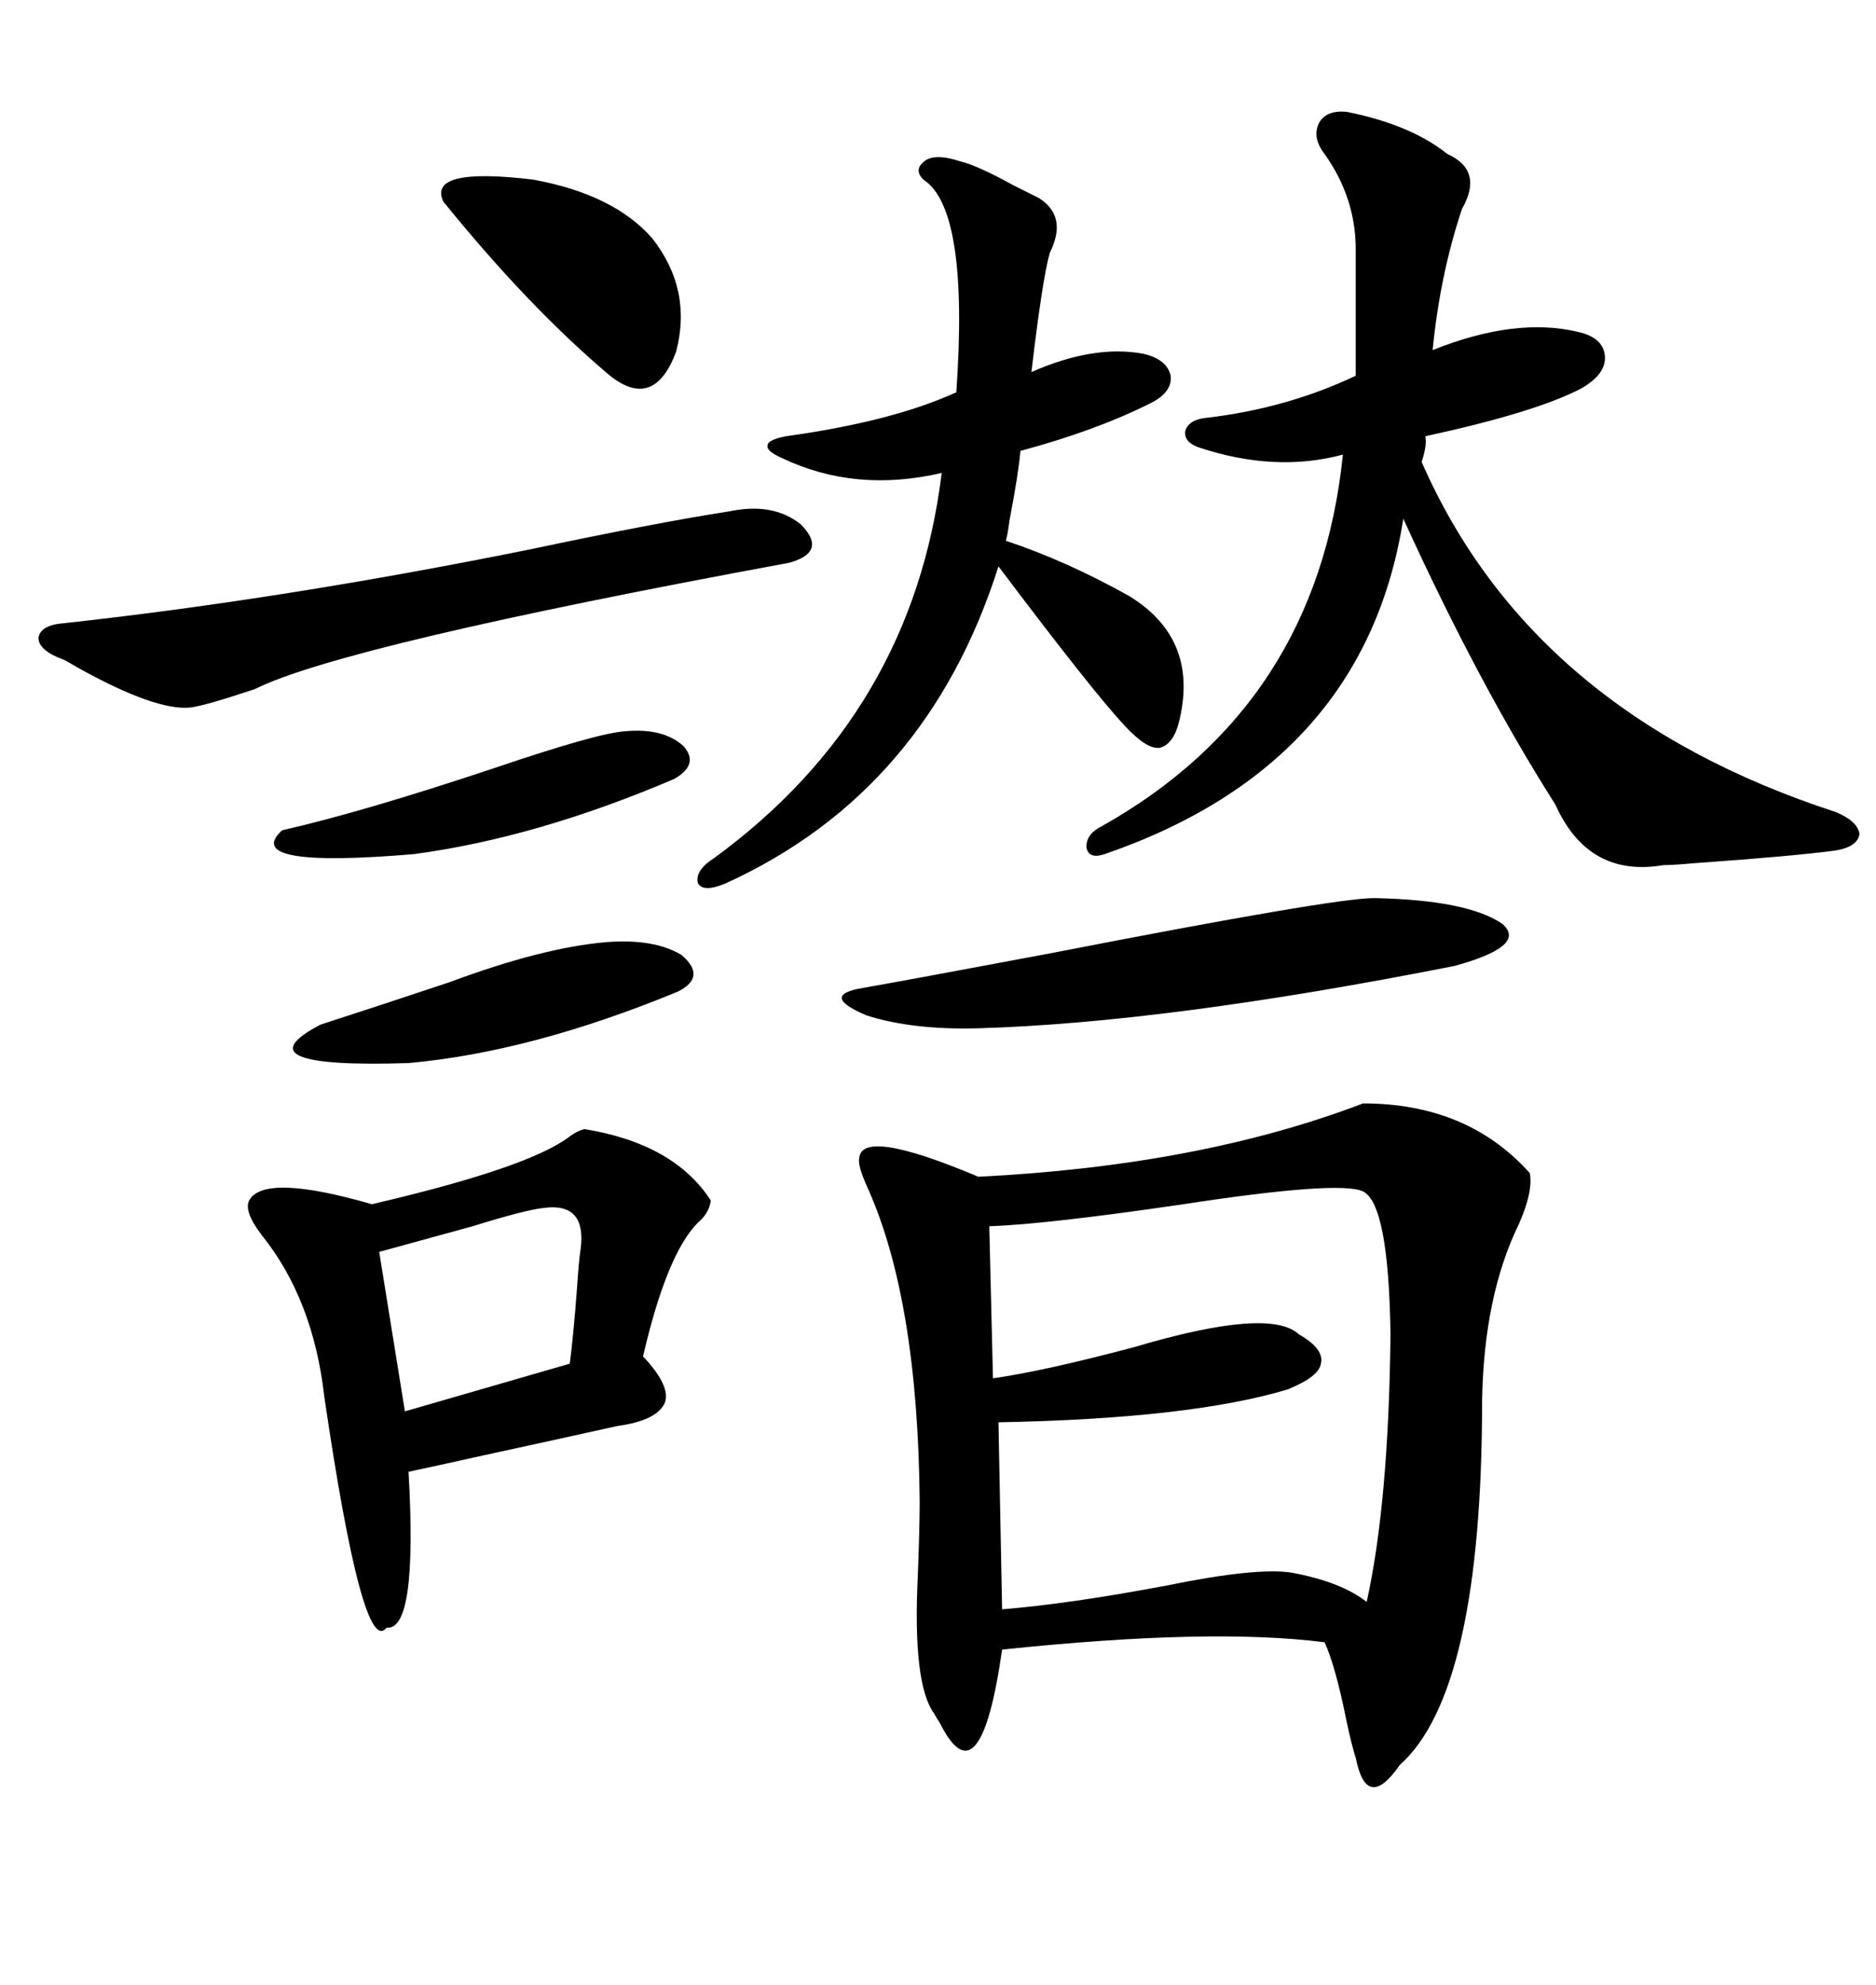 <svg xmlns="http://www.w3.org/2000/svg" xmlns:xlink="http://www.w3.org/1999/xlink" width="300" height="317.285"><path d="M217.97 176.37L217.97 176.37Q234.67 176.37 244.63 187.50L244.63 187.50Q245.21 190.43 242.87 195.70L242.87 195.70Q237.30 207.13 237.01 223.83L237.01 223.83Q237.01 270.41 223.83 282.13L223.83 282.13Q221.19 285.94 219.43 285.64L219.43 285.64Q217.68 285.35 216.80 280.96L216.80 280.96Q216.21 279.20 215.33 275.10L215.33 275.10Q213.57 266.31 211.82 262.50L211.82 262.50Q193.65 260.16 160.25 263.67L160.25 263.67Q156.74 288.28 150.29 275.39L150.29 275.39Q149.71 274.51 149.41 273.93L149.41 273.93Q145.90 269.24 146.78 251.66L146.78 251.66Q147.07 244.04 147.07 239.94L147.07 239.94Q146.78 208.01 138.87 190.14L138.87 190.14Q137.11 186.33 137.40 185.16L137.40 185.16Q137.70 180.18 156.45 188.09L156.45 188.09Q191.89 186.33 217.97 176.37ZM215.33 17.87L215.33 17.87Q225.59 19.92 231.45 24.61L231.45 24.61Q237.30 27.25 233.79 33.40L233.79 33.40Q230.27 43.95 229.10 55.96L229.10 55.96Q242.29 50.68 252.25 53.03L252.25 53.03Q256.35 53.91 256.64 56.84L256.64 56.84Q256.93 59.77 252.83 62.11L252.83 62.11Q245.51 65.92 227.93 69.73L227.93 69.73Q228.22 71.19 227.34 73.83L227.34 73.83Q244.92 113.96 293.55 129.79L293.55 129.79Q297.07 131.25 297.36 133.30L297.36 133.30Q297.07 135.35 293.55 135.94L293.55 135.94Q287.11 136.82 270.70 137.99L270.70 137.99Q267.48 138.28 266.02 138.28L266.02 138.28Q254.00 140.33 248.73 128.61L248.73 128.61Q236.43 109.28 224.41 82.91L224.41 82.91Q218.26 122.17 176.66 136.52L176.66 136.52Q174.02 137.40 173.73 135.35L173.73 135.35Q173.73 133.30 176.07 132.13L176.07 132.13Q210.64 112.79 214.75 72.66L214.75 72.66Q203.91 75.59 191.60 71.48L191.60 71.48Q189.26 70.61 189.55 68.85L189.55 68.85Q190.14 67.09 192.77 66.80L192.77 66.80Q205.66 65.33 216.80 60.06L216.80 60.06L216.80 39.84Q216.80 31.64 211.82 24.61L211.82 24.61Q209.77 21.97 210.94 19.63L210.94 19.63Q212.11 17.58 215.33 17.87ZM217.97 190.43L217.97 190.43Q214.16 188.67 189.26 192.48L189.26 192.48Q167.29 195.70 158.20 196.00L158.20 196.00L158.79 220.31Q166.99 219.14 181.35 215.33L181.35 215.33Q203.03 208.89 207.71 213.28L207.71 213.28Q211.82 215.63 211.23 217.97L211.23 217.97Q210.94 220.02 205.96 222.07L205.96 222.07Q190.43 226.76 159.67 227.34L159.67 227.34L160.25 257.23Q171.09 256.35 186.62 253.42L186.62 253.42Q200.98 250.49 206.54 251.37L206.54 251.37Q214.45 252.83 218.55 256.05L218.55 256.05Q222.07 240.23 222.36 213.28L222.36 213.28Q222.07 192.48 217.97 190.43ZM93.46 180.47L93.46 180.47Q107.81 182.81 113.67 191.89L113.67 191.89Q113.38 193.95 111.62 195.41L111.62 195.41Q106.64 200.39 102.83 216.80L102.83 216.80Q107.23 221.48 106.35 224.12L106.35 224.12Q105.18 227.05 98.73 227.93L98.73 227.93Q90.82 229.69 77.34 232.62L77.34 232.62Q69.43 234.38 65.33 235.25L65.33 235.25Q66.80 260.74 61.82 260.16L61.82 260.16Q58.01 265.14 51.86 223.24L51.86 223.24Q50.10 207.71 41.89 197.46L41.89 197.46Q38.96 193.65 39.84 191.89L39.84 191.89Q42.19 187.50 59.47 192.48L59.47 192.48Q84.67 186.62 91.11 181.64L91.11 181.64Q92.29 180.76 93.46 180.47ZM153.52 25.78L153.52 25.78Q156.15 26.37 162.01 29.59L162.01 29.59Q164.94 31.05 166.11 31.64L166.11 31.64Q170.80 34.57 167.87 40.43L167.87 40.43Q166.70 44.53 164.94 59.47L164.94 59.47Q174.90 55.08 182.81 56.54L182.81 56.54Q186.62 57.42 187.21 60.06L187.21 60.06Q187.50 62.70 183.98 64.45L183.98 64.45Q175.20 68.85 163.18 72.07L163.18 72.07Q162.89 75.59 161.43 83.20L161.43 83.20Q161.13 85.55 160.84 86.43L160.84 86.43Q170.51 89.65 180.47 95.21L180.47 95.21Q191.60 101.95 188.67 114.84L188.67 114.84Q187.79 118.95 185.45 119.53L185.45 119.53Q183.40 119.82 179.88 116.02L179.88 116.02Q174.90 110.74 159.67 90.53L159.67 90.53Q148.24 126.56 116.02 141.21L116.02 141.21Q112.50 142.68 111.62 141.21L111.62 141.21Q111.04 139.16 114.26 137.11L114.26 137.11Q145.90 113.96 150.59 75.59L150.59 75.59Q136.82 78.81 125.10 73.24L125.10 73.24Q122.46 72.07 122.75 71.19L122.75 71.19Q122.75 70.31 125.68 69.73L125.68 69.73Q142.68 67.38 152.93 62.70L152.93 62.70Q154.98 33.40 147.66 28.71L147.66 28.71Q145.90 26.95 148.24 25.49L148.24 25.49Q150 24.61 153.52 25.78ZM116.60 81.74L116.60 81.74Q123.63 80.27 128.03 83.79L128.03 83.79Q132.42 88.18 126.27 89.94L126.27 89.94Q54.79 103.13 40.72 110.16L40.72 110.16Q32.81 112.79 30.47 113.09L30.47 113.09Q24.90 113.67 12.30 106.64L12.30 106.64Q10.84 105.76 10.25 105.47L10.25 105.47Q6.15 104.00 6.15 101.95L6.15 101.95Q6.45 99.90 10.25 99.61L10.25 99.61Q45.12 95.80 84.38 87.89L84.38 87.89Q105.18 83.50 116.60 81.74ZM219.73 143.55L219.73 143.55Q234.67 143.85 240.23 147.66L240.23 147.66Q244.34 151.17 232.62 154.39L232.62 154.39Q186.62 163.48 156.45 164.36L156.45 164.36Q145.90 164.65 138.57 162.30L138.57 162.30Q130.96 159.08 137.99 157.91L137.99 157.91Q144.73 156.74 168.16 152.34L168.16 152.34Q213.28 143.55 219.73 143.55ZM87.01 193.07L87.01 193.07Q84.08 193.36 75.59 196.00L75.59 196.00Q67.09 198.34 60.64 200.10L60.64 200.10L64.75 225.59L91.11 217.97Q91.70 213.57 92.29 205.66L92.29 205.66Q92.58 201.27 92.87 199.51L92.87 199.51Q93.75 192.19 87.01 193.07ZM104.30 38.09L104.30 38.09Q110.74 46.29 108.11 56.25L108.11 56.25Q104.59 65.63 97.56 60.06L97.56 60.06Q84.67 49.22 70.90 32.23L70.90 32.23Q68.26 26.66 85.25 28.71L85.25 28.71Q98.14 31.05 104.30 38.09ZM96.97 150.59L96.97 150.59Q104.59 150 108.98 152.64L108.98 152.64Q113.09 156.15 108.40 158.50L108.40 158.50Q84.96 168.16 65.33 169.92L65.33 169.92Q37.79 170.80 51.27 163.77L51.27 163.77Q60.35 160.84 71.78 157.03L71.78 157.03Q86.72 151.46 96.97 150.59ZM99.90 116.89L99.90 116.89Q106.05 116.31 109.28 119.24L109.28 119.24Q111.91 122.17 107.81 124.51L107.81 124.51Q85.84 133.89 66.21 136.52L66.21 136.52Q38.38 138.87 45.12 132.71L45.12 132.71Q58.01 129.79 79.10 122.75L79.10 122.75Q95.51 117.19 99.90 116.89Z"/></svg>